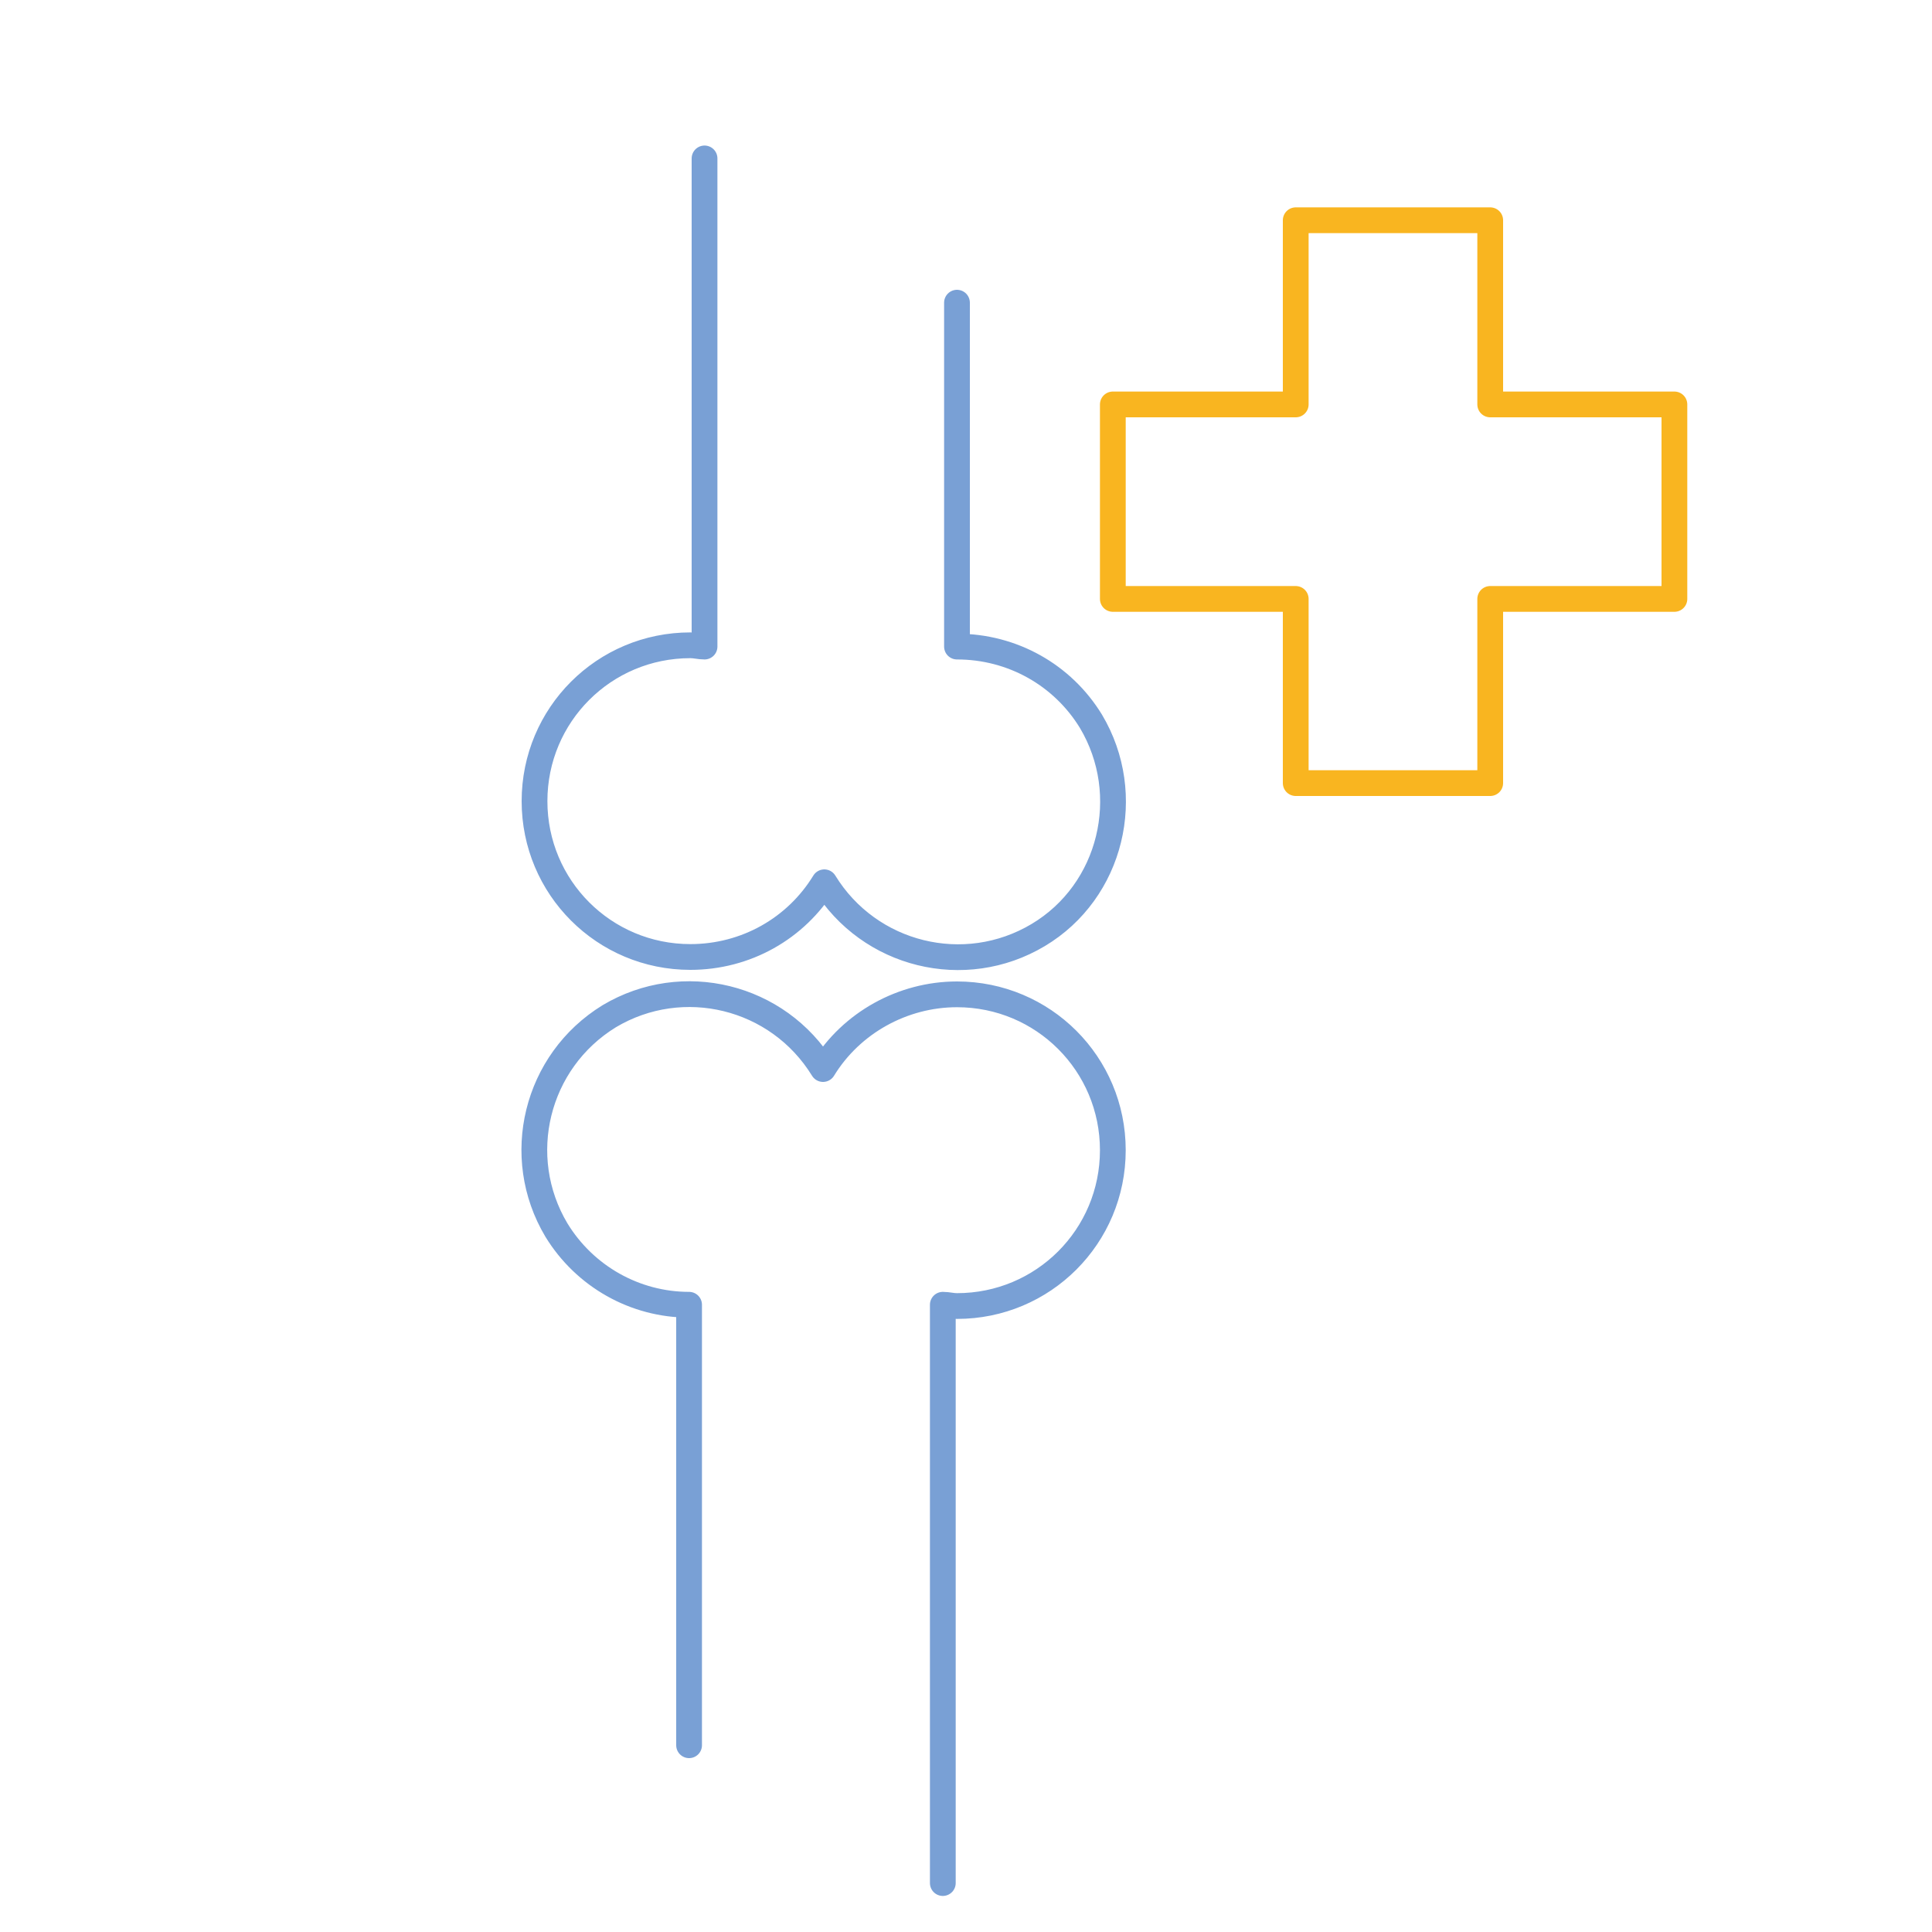 <?xml version="1.0" encoding="utf-8"?>
<!-- Generator: Adobe Illustrator 24.1.2, SVG Export Plug-In . SVG Version: 6.00 Build 0)  -->
<svg version="1.1" id="Слой_88" xmlns="http://www.w3.org/2000/svg" xmlns:xlink="http://www.w3.org/1999/xlink" x="0px"
	 y="0px" viewBox="0 0 150 150" style="enable-background:new 0 0 150 150;" xml:space="preserve">
<style type="text/css">
	.st0{fill:none;stroke:#79A0D5;stroke-width:2;stroke-linecap:round;stroke-linejoin:round;}
	.st1{fill:none;stroke:#F9B520;stroke-width:2;stroke-linecap:round;stroke-linejoin:round;}
	.st2{fill:none;}
</style>
<path class="st0" d="M54.7,12.3v37.9c-0.4,0-0.7-0.1-1.1-0.1c-6.7,0-12.1,5.4-12.1,12.1s5.4,12.1,12.1,12.1c4.3,0,8.2-2.2,10.4-5.8
	c3.5,5.7,10.9,7.5,16.6,4.1s7.5-10.9,4.1-16.6c-2.2-3.6-6.1-5.8-10.4-5.8V23.5"/>
<path class="st0" d="M73.2,146.2v-44.9c0.4,0,0.7,0.1,1.1,0.1c6.7,0,12.1-5.4,12.1-12.1c0-6.7-5.4-12.1-12.1-12.1
	c-4.2,0-8.2,2.2-10.4,5.8c-3.5-5.7-10.9-7.5-16.6-4.1c-5.7,3.5-7.5,10.9-4.1,16.6c2.2,3.6,6.1,5.8,10.3,5.8v34.2"/>
<polygon class="st1" points="130,31.4 115.7,31.4 115.7,17.1 100.6,17.1 100.6,31.4 86.4,31.4 86.4,46.5 100.6,46.5 100.6,60.8 
	115.7,60.8 115.7,46.5 130,46.5 "/>
<rect class="st2" width="150" height="150"/>
</svg>
